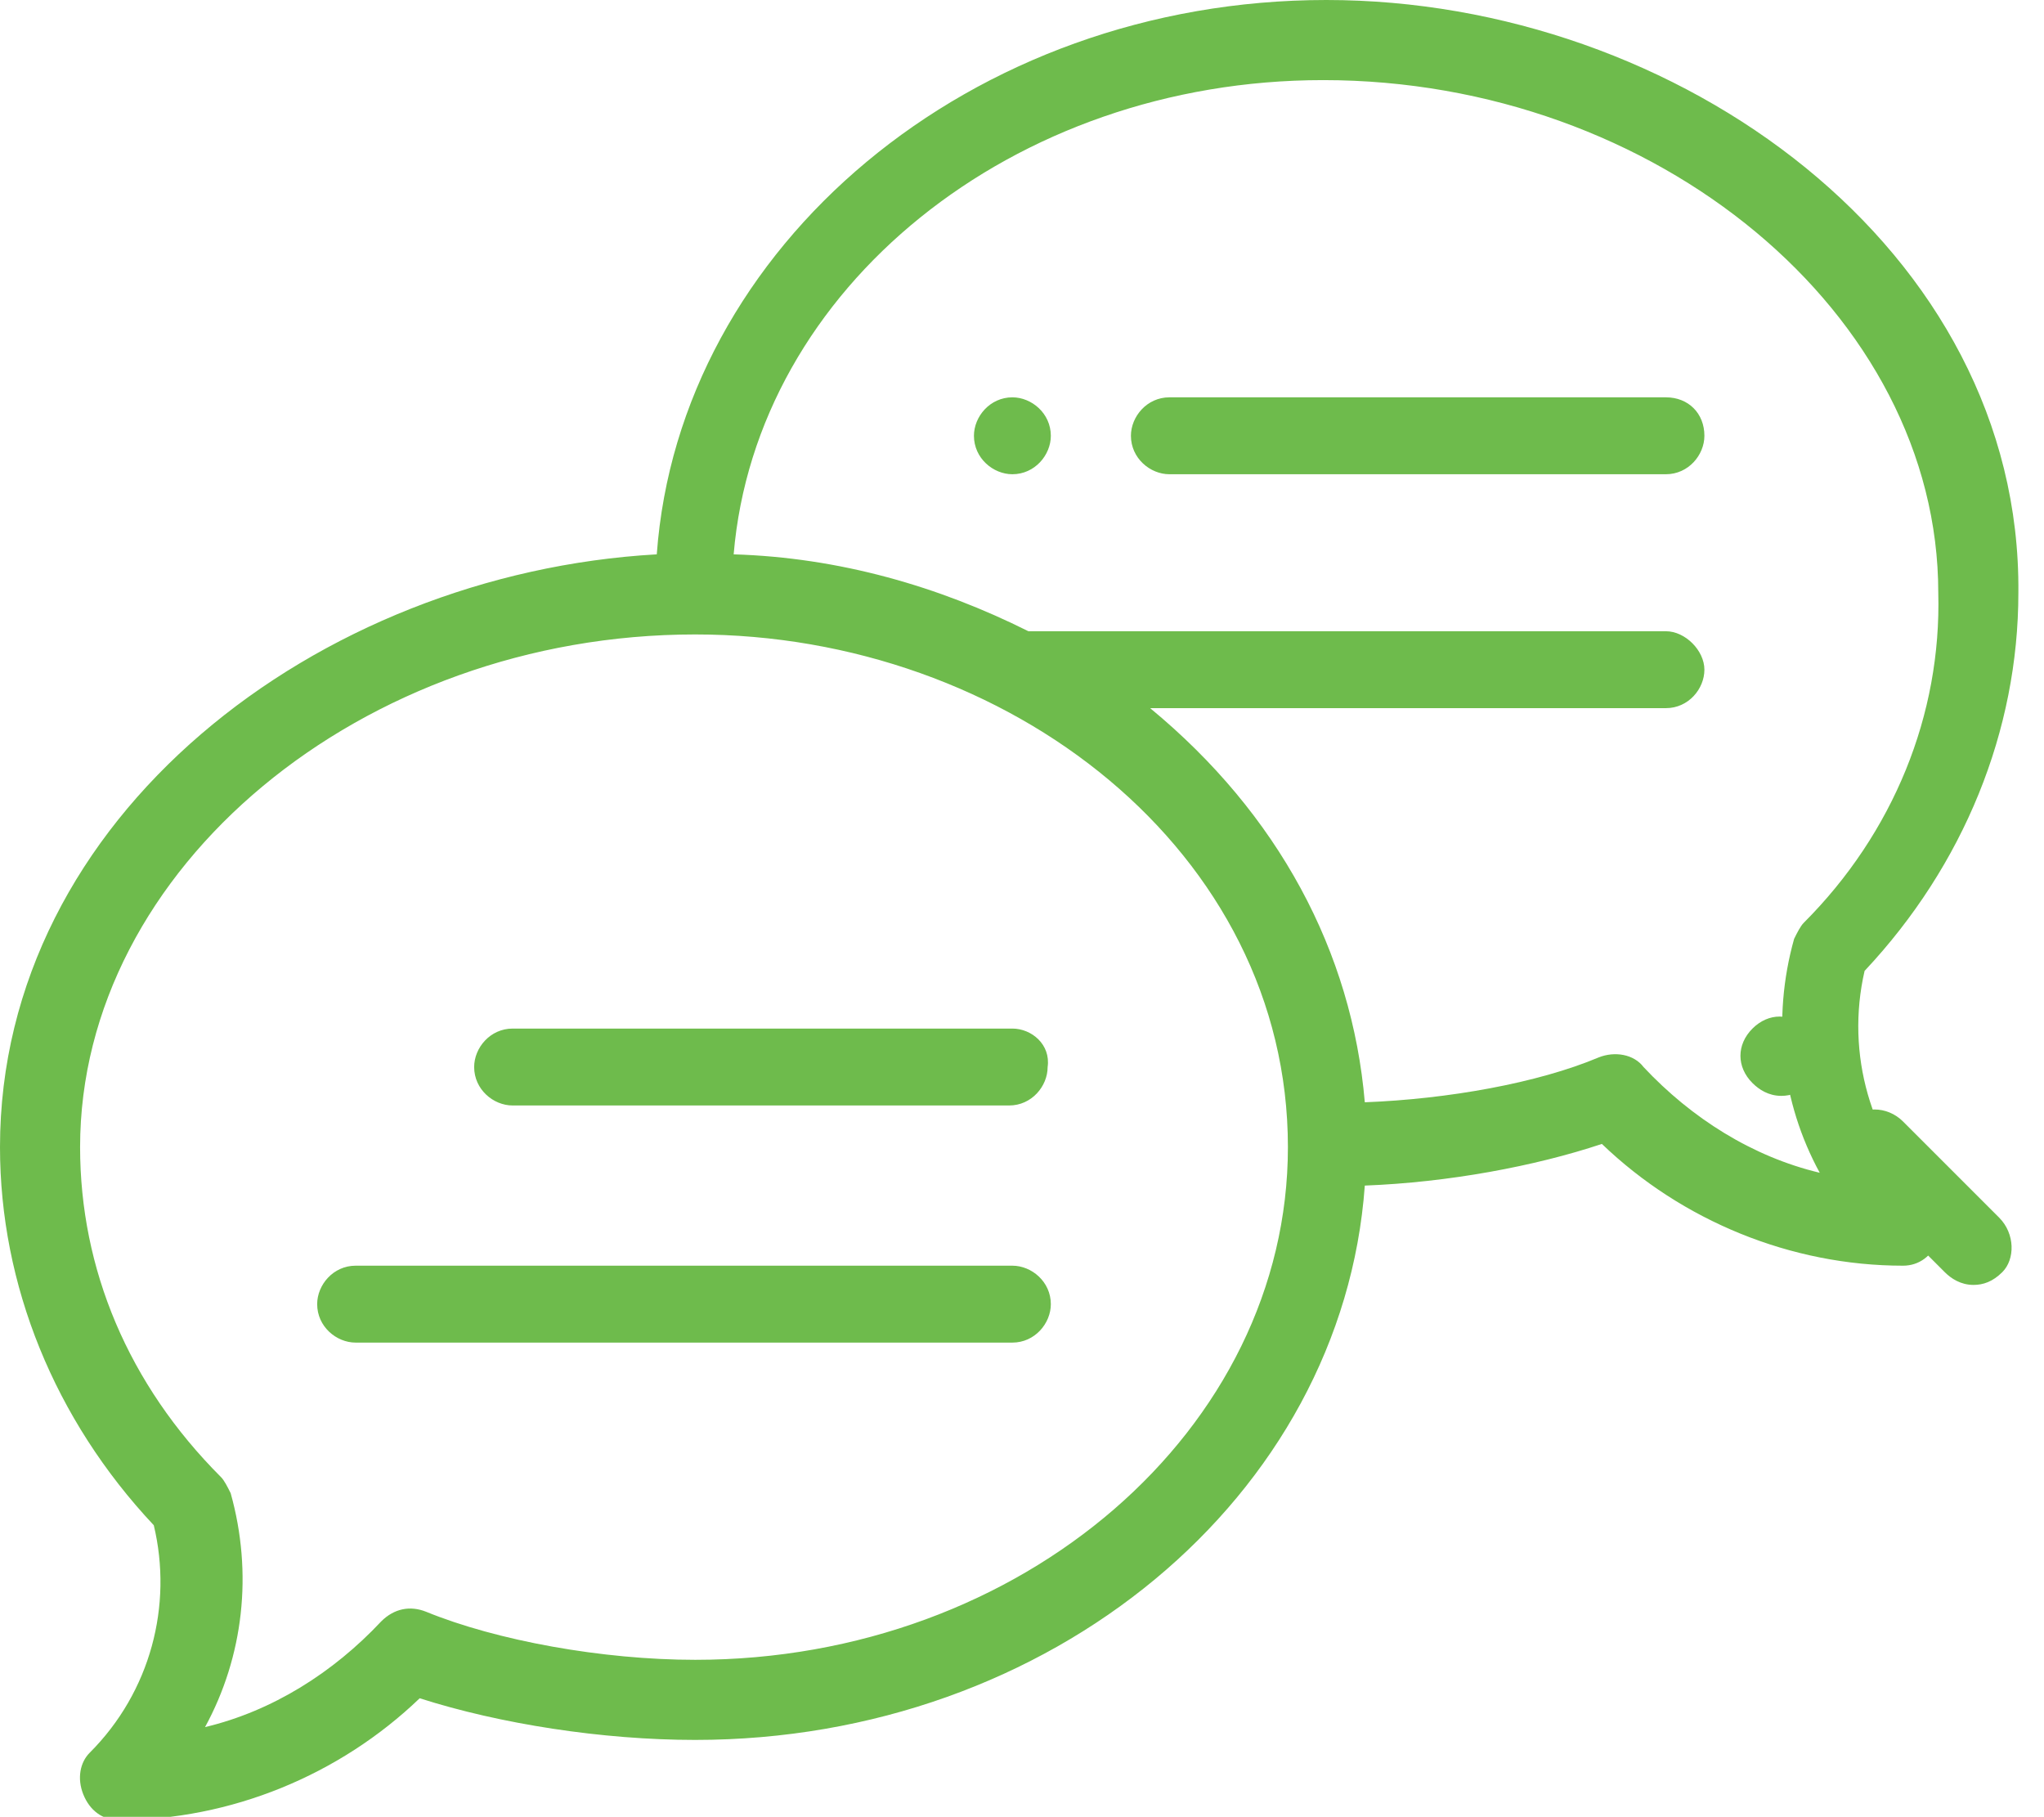 <?xml version="1.0" encoding="utf-8"?>
<!-- Generator: Adobe Illustrator 24.0.0, SVG Export Plug-In . SVG Version: 6.00 Build 0)  -->
<svg version="1.1" id="Capa_1" xmlns="http://www.w3.org/2000/svg" xmlns:xlink="http://www.w3.org/1999/xlink" x="0px" y="0px"
	 viewBox="0 0 63.8 56.7" style="enable-background:new 0 0 63.8 56.7;" xml:space="preserve">
<style type="text/css">
	.st0{fill:#6EBB4C;}
</style>
<title>d4</title>
<g>
	<g>
		<g>
			<path class="st0" d="M62.4,38l-3-3c-0.5-0.5-1.3-0.5-1.7,0c-0.5,0.5-0.5,1.3,0,1.7l3,3c0.2,0.2,0.5,0.4,0.9,0.4
				c0.3,0,0.6-0.1,0.9-0.4C62.9,39.3,62.9,38.5,62.4,38z"/>
		</g>
	</g>
	<g>
		<g>
			<path class="st0" d="M56.4,32.1c-0.5-0.5-1.2-0.5-1.7,0l0,0c-0.5,0.5-0.5,1.2,0,1.7c0.2,0.2,0.5,0.4,0.9,0.4
				c0.3,0,0.6-0.1,0.9-0.4C56.9,33.3,56.9,32.5,56.4,32.1z"/>
		</g>
	</g>
	<path class="st0" d="M31.6,12.4c-0.7,0-1.2,0.6-1.2,1.2c0,0.7,0.6,1.2,1.2,1.2c0.7,0,1.2-0.6,1.2-1.2
		C32.8,12.9,32.2,12.4,31.6,12.4z"/>
	<path class="st0" d="M41.4,0C30.3,0,21.2,7.7,20.5,17.3C9.9,17.9,0,25.5,0,35.8c0,4.3,1.7,8.5,4.8,11.8c0.6,2.5-0.1,5.2-2,7.1
		C2.5,55,2.4,55.5,2.6,56c0.2,0.5,0.6,0.8,1.1,0.8c3.5,0,6.9-1.4,9.4-3.8c2.5,0.8,5.7,1.3,8.6,1.3c11.1,0,20.2-7.6,20.9-17.3
		c2.6-0.1,5.3-0.6,7.4-1.3c2.5,2.4,5.9,3.8,9.4,3.8c0.5,0,0.9-0.3,1.1-0.8c0.2-0.5,0.1-1-0.3-1.3c-1.8-1.8-2.6-4.5-2-7.1
		c3.1-3.3,4.8-7.5,4.8-11.8C63.1,7.8,52.4,0,41.4,0z M21.7,51.8c-2.9,0-6.2-0.6-8.4-1.5c-0.5-0.2-1-0.1-1.4,0.3
		c-1.5,1.6-3.4,2.8-5.5,3.3c1.2-2.2,1.5-4.8,0.8-7.3c-0.1-0.2-0.2-0.4-0.3-0.5C4,43.2,2.5,39.6,2.5,35.8c0-8.7,8.8-16,19.2-16
		c9.8,0,18.5,6.8,18.5,16C40.2,44.6,31.9,51.8,21.7,51.8z M56.3,28.8c-0.1,0.1-0.2,0.3-0.3,0.5c-0.7,2.5-0.4,5.1,0.8,7.3
		c-2.1-0.5-4-1.7-5.5-3.3c-0.3-0.4-0.9-0.5-1.4-0.3c-1.9,0.8-4.7,1.3-7.3,1.4c-0.4-4.7-2.7-9-6.7-12.3H52c0.7,0,1.2-0.6,1.2-1.2
		s-0.6-1.2-1.2-1.2H32.1c-2.8-1.4-5.9-2.3-9.2-2.4c0.7-8.3,8.7-14.8,18.4-14.8c10.4,0,19.2,7.3,19.2,16C60.6,22.3,59.1,26,56.3,28.8
		z"/>
	<path class="st0" d="M31.6,32.1H16c-0.7,0-1.2,0.6-1.2,1.2c0,0.7,0.6,1.2,1.2,1.2h15.5c0.7,0,1.2-0.6,1.2-1.2
		C32.8,32.6,32.2,32.1,31.6,32.1z"/>
	<path class="st0" d="M31.6,39.5H11.1c-0.7,0-1.2,0.6-1.2,1.2c0,0.7,0.6,1.2,1.2,1.2h20.5c0.7,0,1.2-0.6,1.2-1.2
		C32.8,40,32.2,39.5,31.6,39.5z"/>
	<path class="st0" d="M52,12.4H36.5c-0.7,0-1.2,0.6-1.2,1.2c0,0.7,0.6,1.2,1.2,1.2H52c0.7,0,1.2-0.6,1.2-1.2
		C53.2,12.9,52.7,12.4,52,12.4z"/>
</g>
</svg>
